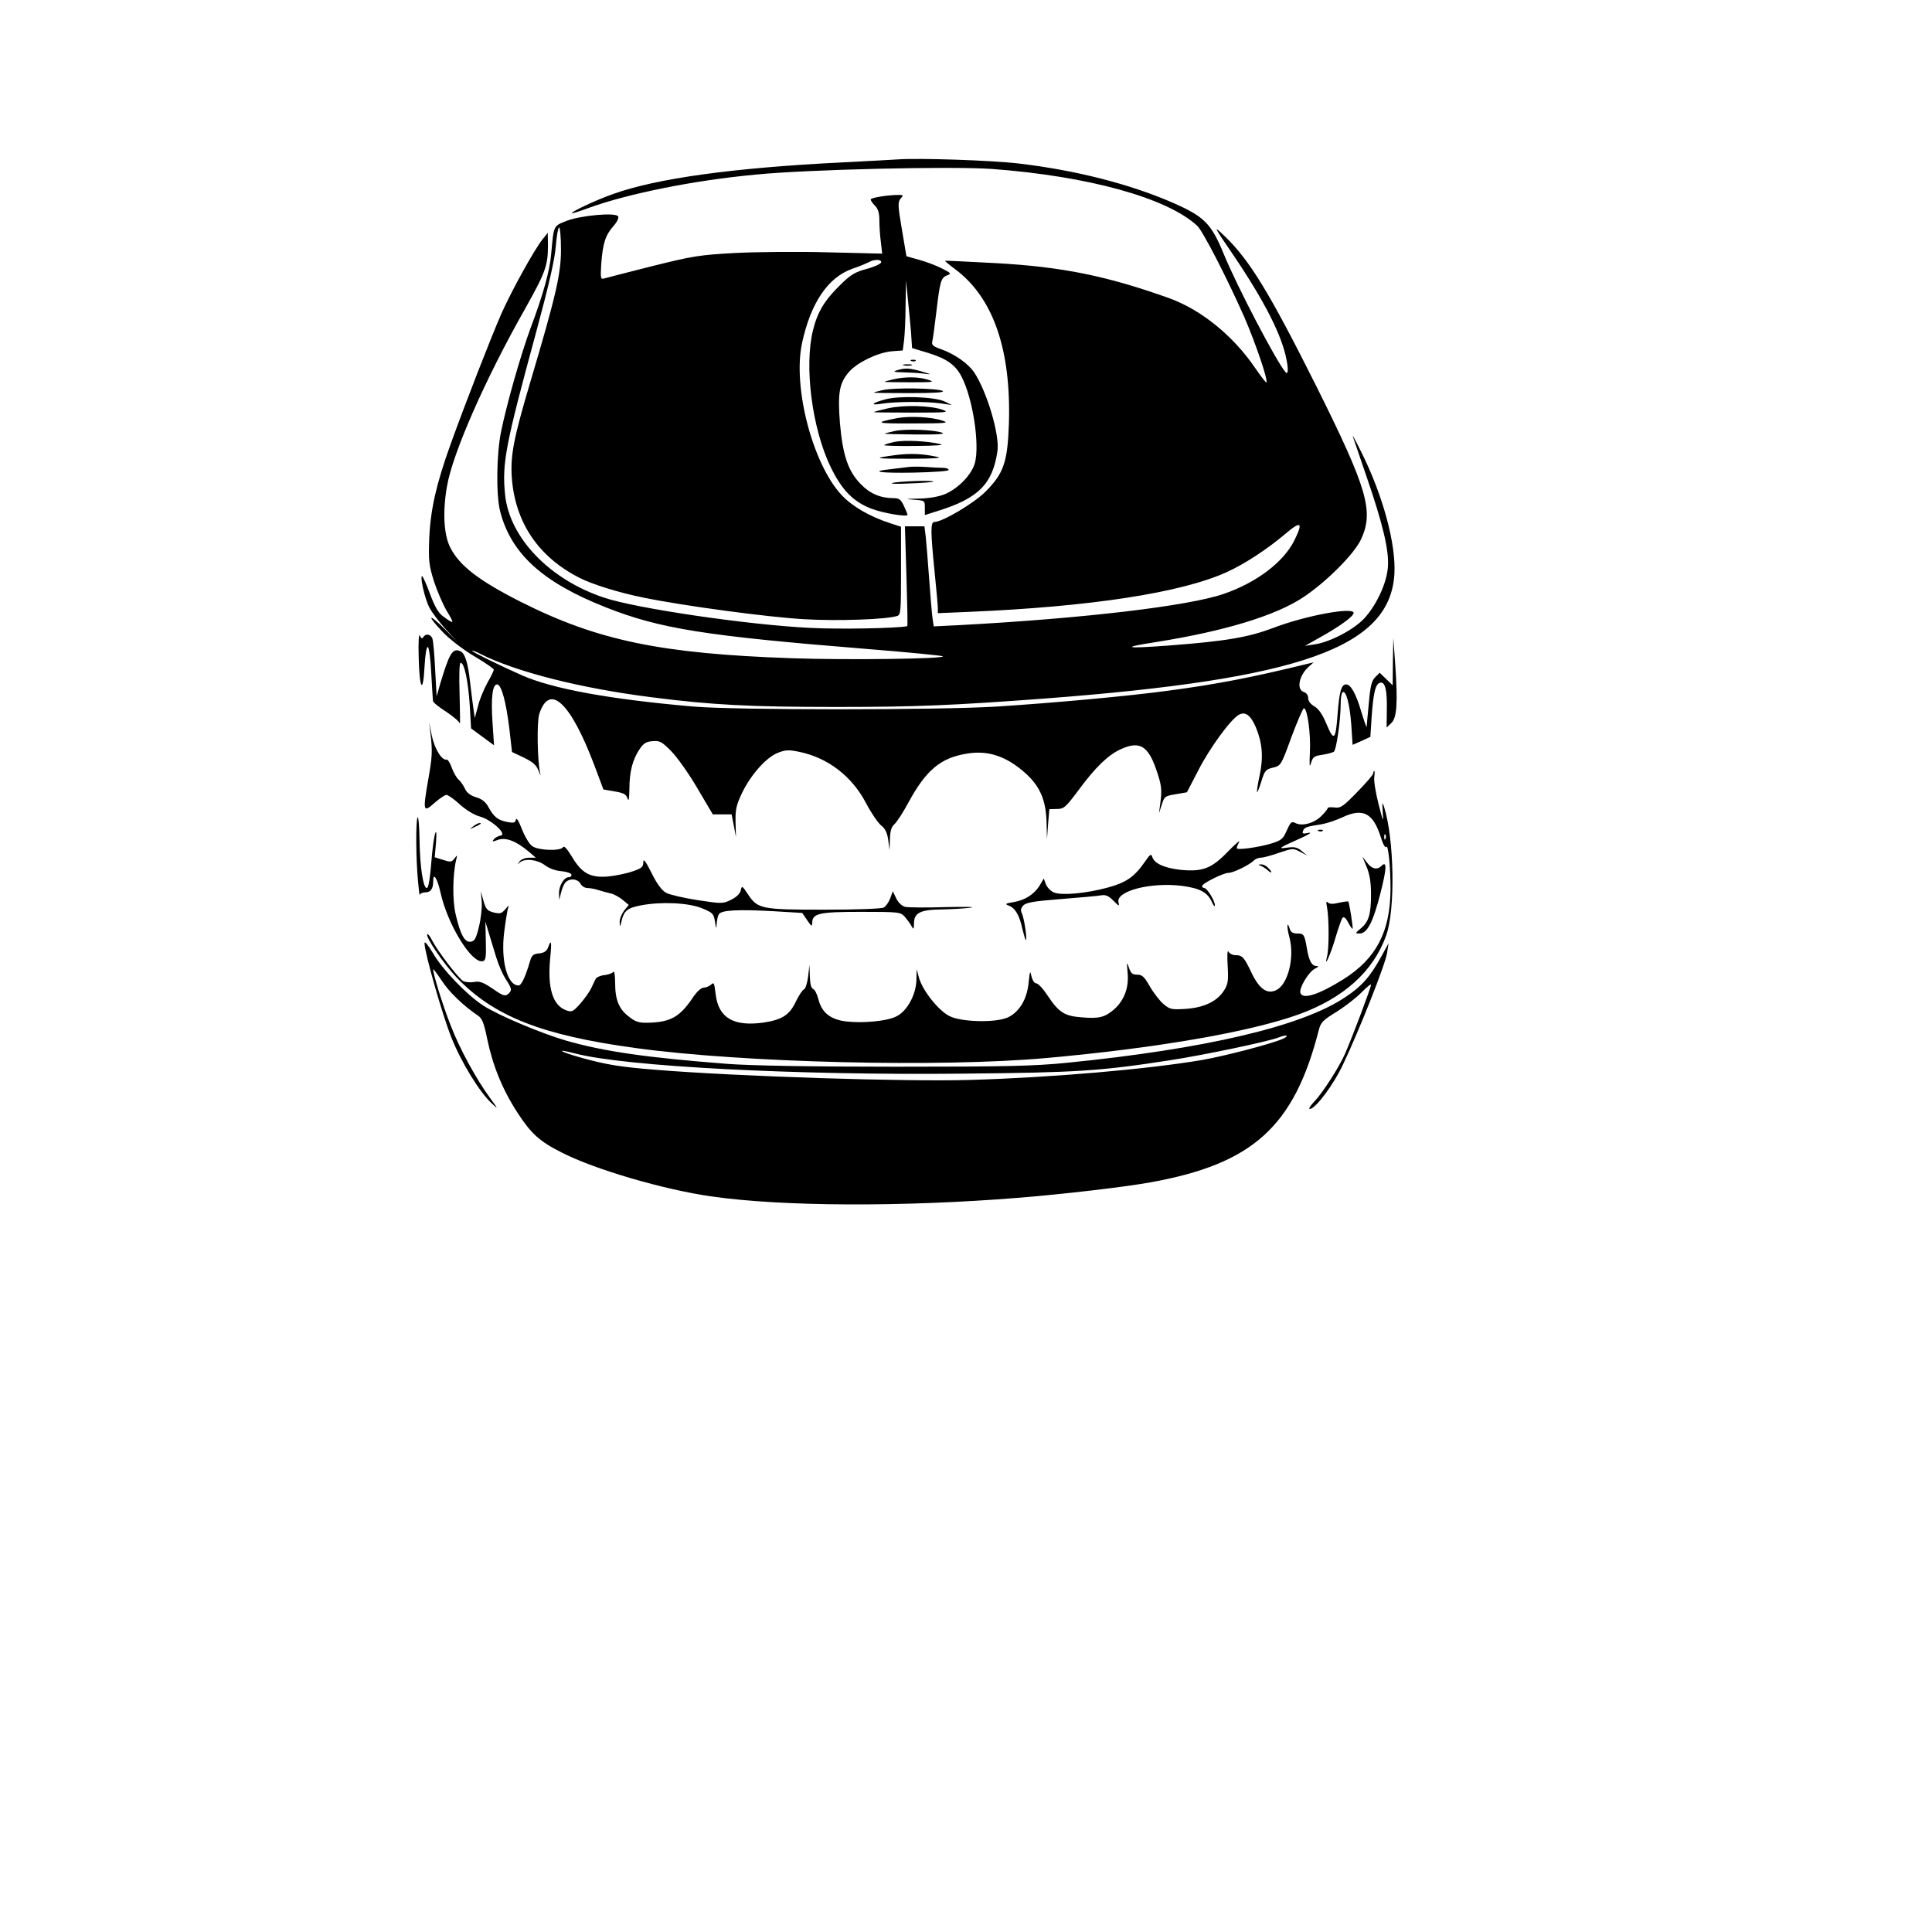 <?xml version="1.0" standalone="no"?>
<!DOCTYPE svg PUBLIC "-//W3C//DTD SVG 20010904//EN"
 "http://www.w3.org/TR/2001/REC-SVG-20010904/DTD/svg10.dtd">
<svg version="1.0" xmlns="http://www.w3.org/2000/svg"
 width="892pt" height="892pt" viewBox="0 0 892 892"
 preserveAspectRatio="xMidYMid meet">
<g transform="translate(0,892) scale(0.1,-0.1)"
fill="#000000" stroke="none">
<path d="M4145 8184 c-27 -2 -144 -8 -260 -14 -503 -25 -855 -74 -1055 -146
-74 -26 -190 -80 -190 -88 0 -3 35 8 78 24 182 66 483 127 772 154 245 24 902
39 1089 26 446 -33 811 -134 949 -263 26 -25 134 -234 217 -421 51 -118 111
-293 102 -302 -2 -2 -25 28 -52 67 -102 150 -250 269 -396 322 -288 103 -494
145 -799 162 -129 7 -236 12 -237 11 -1 -1 20 -19 47 -39 176 -131 259 -372
248 -714 -6 -176 -24 -229 -108 -313 -54 -54 -199 -140 -236 -140 -18 0 -18
-42 1 -230 8 -80 15 -155 15 -168 l0 -23 143 6 c564 24 981 88 1192 184 83 38
185 105 268 175 75 64 85 56 42 -31 -50 -99 -174 -193 -325 -245 -163 -56
-643 -113 -1217 -144 l-122 -6 -5 33 c-3 19 -10 102 -16 184 -6 83 -13 171
-16 198 l-6 47 -45 0 -45 0 7 -230 c4 -126 6 -230 4 -231 -46 -10 -317 -15
-449 -8 -286 14 -805 90 -952 140 -252 84 -436 277 -456 475 -15 144 2 231
143 749 60 222 86 335 91 398 4 48 11 87 15 87 5 0 9 -46 9 -103 0 -112 -23
-212 -144 -619 -75 -253 -90 -333 -83 -433 15 -207 123 -367 313 -463 58 -30
184 -69 294 -91 184 -38 579 -91 744 -100 155 -9 378 -1 428 15 17 5 18 21 18
209 l0 203 -52 17 c-92 30 -172 76 -221 128 -134 141 -228 499 -184 703 40
185 119 303 232 343 33 11 68 26 77 31 25 14 61 13 56 -2 -3 -7 -33 -21 -68
-30 -52 -14 -73 -27 -117 -70 -76 -74 -108 -127 -129 -211 -42 -167 -5 -455
81 -633 52 -107 105 -161 189 -193 56 -21 166 -39 166 -28 0 4 -8 22 -17 42
-14 29 -22 35 -47 35 -61 0 -110 21 -152 65 -59 60 -83 134 -96 281 -11 139
-3 186 42 237 38 44 133 89 196 95 l52 4 6 46 c3 24 7 97 7 161 l2 116 8 -80
c5 -44 11 -114 15 -156 l5 -76 76 -23 c84 -26 125 -55 153 -110 52 -101 84
-313 61 -398 -15 -53 -75 -116 -137 -143 -30 -12 -72 -20 -122 -21 -62 -1 -67
-2 -24 -5 52 -4 52 -4 52 -37 l0 -34 60 19 c186 58 252 123 275 274 12 75 -48
277 -108 367 -28 40 -87 82 -150 105 -42 15 -47 20 -42 40 3 12 11 75 19 140
16 136 21 152 50 162 19 7 16 11 -24 31 -25 13 -72 31 -105 40 l-60 17 -21
124 c-19 111 -19 126 -6 142 14 16 13 17 -9 17 -51 0 -129 -13 -129 -21 0 -5
9 -18 20 -29 14 -14 20 -33 20 -67 0 -27 3 -72 7 -101 l6 -53 -249 6 c-137 4
-330 2 -429 -3 -166 -9 -196 -14 -385 -61 -113 -29 -213 -54 -222 -57 -15 -4
-16 3 -12 68 7 94 19 132 56 174 17 19 26 38 22 45 -11 19 -169 5 -236 -20
-64 -25 -61 -20 -73 -152 -6 -76 -37 -189 -95 -343 -46 -124 -110 -350 -136
-476 -22 -106 -24 -295 -5 -370 50 -196 196 -329 488 -444 250 -99 460 -132
1203 -192 190 -15 349 -31 353 -34 14 -12 -441 -18 -698 -9 -602 21 -894 81
-1248 259 -194 98 -285 167 -328 252 -30 58 -36 166 -15 284 26 151 175 491
359 816 96 171 107 201 107 298 l-1 55 -24 -30 c-37 -46 -140 -231 -190 -343
-47 -107 -169 -420 -236 -607 -64 -178 -91 -296 -97 -427 -4 -106 -2 -125 21
-200 15 -46 42 -109 61 -141 36 -59 34 -61 -19 -22 -22 16 -38 45 -60 104 -16
44 -33 81 -36 81 -11 0 12 -104 33 -144 11 -22 45 -67 76 -101 l55 -60 -61 62
c-77 76 -82 63 -7 -16 32 -33 93 -80 145 -111 49 -29 90 -57 90 -62 0 -4 -13
-32 -30 -61 -16 -29 -36 -77 -43 -107 l-15 -55 -5 35 c-3 19 -10 76 -16 125
-10 95 -24 140 -47 149 -35 14 -49 -10 -91 -149 l-17 -60 -7 125 c-3 69 -9
133 -13 143 -9 20 -31 23 -42 5 -5 -8 -10 -6 -16 8 -4 11 -7 -30 -5 -96 3
-150 20 -181 27 -50 3 56 9 94 15 93 6 -2 13 -55 16 -120 4 -65 7 -123 8 -129
0 -7 28 -29 61 -50 33 -22 61 -46 63 -54 2 -8 1 51 -1 133 -3 96 -1 147 5 147
17 0 35 -87 42 -199 l6 -104 53 -39 53 -39 -7 104 c-8 117 0 177 21 177 20 0
42 -81 57 -207 l12 -105 55 -26 c43 -21 58 -35 68 -62 7 -19 11 -24 7 -10 -13
56 -16 238 -4 274 47 144 144 54 254 -237 l42 -112 52 -9 c41 -7 53 -13 59
-32 6 -17 8 -3 9 44 0 79 15 136 47 183 18 27 30 35 60 37 33 3 42 -2 85 -45
27 -27 82 -104 121 -171 l72 -122 44 0 43 0 10 -52 10 -53 -2 70 c-1 60 4 79
31 136 42 85 111 162 164 183 35 14 50 15 98 5 133 -27 245 -113 310 -238 23
-44 54 -89 68 -101 20 -15 29 -34 34 -68 l6 -47 2 51 c1 37 6 56 21 69 11 10
41 56 66 103 80 146 146 202 265 222 101 18 188 -12 277 -93 65 -60 91 -123
94 -222 l2 -80 5 70 6 69 35 1 c32 0 40 7 102 90 76 103 135 160 193 186 85
39 125 17 163 -93 25 -72 28 -94 19 -158 l-6 -45 13 40 c12 38 15 40 64 48
l52 9 52 100 c52 103 151 238 188 258 30 16 54 -2 78 -57 30 -72 36 -137 18
-222 -9 -41 -14 -76 -12 -78 2 -2 11 21 20 50 15 49 20 55 54 63 36 9 37 10
85 142 27 72 53 132 57 132 16 0 32 -115 28 -200 -3 -64 -2 -77 5 -53 8 28 15
33 52 38 23 4 47 10 53 14 12 7 32 147 32 223 0 26 4 49 9 52 16 10 33 -56 40
-151 l6 -92 41 18 41 19 6 93 c8 113 18 153 40 157 23 5 32 -36 30 -130 l-1
-77 21 20 c27 24 31 95 19 269 l-9 125 -2 -109 -1 -110 -30 29 -30 29 -21 -21
c-16 -16 -22 -40 -29 -119 -5 -54 -10 -103 -10 -109 -1 -5 -11 24 -24 66 -25
86 -49 129 -71 129 -22 0 -31 -32 -39 -134 -9 -124 -17 -131 -51 -50 -19 46
-37 72 -57 83 -17 10 -28 24 -28 38 0 13 -8 24 -20 28 -36 11 -22 79 24 118
l21 19 -25 -6 c-261 -64 -421 -95 -647 -125 -184 -25 -525 -56 -788 -73 -272
-17 -1213 -17 -1405 0 -390 34 -648 82 -790 144 -110 49 -230 108 -230 113 0
3 17 -3 38 -14 164 -83 464 -159 789 -200 280 -36 458 -45 853 -45 371 0 535
7 965 39 1184 90 1593 236 1613 575 8 136 -52 359 -149 555 -27 55 -46 91 -43
80 4 -11 33 -96 65 -190 74 -216 103 -337 97 -413 -5 -73 -52 -175 -109 -237
-48 -52 -159 -110 -229 -120 l-45 -7 78 44 c84 47 147 93 147 108 0 29 -222
-12 -371 -69 -114 -43 -216 -61 -478 -81 -210 -16 -230 -10 -61 16 314 50 551
122 678 207 108 72 235 200 266 267 60 129 30 233 -208 710 -215 429 -307 580
-422 690 -54 52 -53 49 42 -90 142 -210 223 -369 244 -481 9 -46 7 -70 -4 -58
-40 44 -225 397 -287 549 -57 138 -89 170 -232 233 -199 87 -449 151 -713 182
-127 15 -462 26 -559 19z"/>
<path d="M4208 7253 c7 -3 16 -2 19 1 4 3 -2 6 -13 5 -11 0 -14 -3 -6 -6z"/>
<path d="M4173 7233 c9 -2 25 -2 35 0 9 3 1 5 -18 5 -19 0 -27 -2 -17 -5z"/>
<path d="M4140 7210 c-19 -6 -13 -8 30 -9 30 -1 73 -3 95 -6 38 -5 38 -4 -10
10 -55 16 -77 17 -115 5z"/>
<path d="M4126 7169 c-22 -5 -41 -10 -42 -12 -1 -1 52 -2 118 -2 108 0 117 1
82 12 -46 14 -104 14 -158 2z"/>
<path d="M4076 7119 c-22 -5 -41 -10 -42 -12 -1 -1 73 -2 166 -2 114 0 163 3
152 10 -23 13 -228 16 -276 4z"/>
<path d="M4087 7076 c-63 -17 -72 -29 -17 -20 61 10 203 11 270 2 l55 -8 -35
17 c-47 21 -209 27 -273 9z"/>
<path d="M4101 7035 c-36 -8 -66 -16 -67 -18 -1 -1 78 -2 176 -2 161 0 175 1
142 13 -56 20 -178 23 -251 7z"/>
<path d="M4145 6990 c-114 -22 -103 -26 68 -25 152 0 171 2 141 12 -50 18
-150 23 -209 13z"/>
<path d="M4131 6930 c-24 -5 -45 -11 -47 -12 -1 -2 64 -3 144 -4 102 -1 139 2
122 8 -36 14 -168 19 -219 8z"/>
<path d="M4131 6880 c-24 -5 -46 -12 -49 -15 -3 -3 62 -5 144 -4 101 1 138 4
114 9 -60 14 -163 19 -209 10z"/>
<path d="M4135 6819 c-112 -15 -100 -17 70 -17 102 0 147 3 125 8 -67 15 -125
18 -195 9z"/>
<path d="M4195 6764 c-16 -2 -54 -7 -82 -10 -104 -11 -50 -19 107 -16 93 2
160 7 160 12 0 6 -12 10 -27 10 -16 0 -50 2 -78 4 -27 2 -63 2 -80 0z"/>
<path d="M4120 6690 c-14 -4 22 -5 80 -2 58 2 107 6 109 8 8 8 -165 2 -189 -6z"/>
<path d="M1988 5530 c9 -80 8 -104 -12 -216 -24 -139 -22 -148 30 -101 23 20
48 37 55 37 8 0 36 -20 62 -44 29 -26 66 -49 93 -56 54 -15 128 -83 95 -88
-11 -2 -25 -9 -31 -17 -10 -12 -7 -12 18 -3 36 14 85 -5 142 -53 l34 -29 -31
0 c-17 0 -36 -7 -44 -17 -11 -15 -11 -16 1 -5 23 20 80 14 115 -12 20 -15 49
-26 75 -28 24 -2 45 -9 48 -15 2 -7 -3 -13 -12 -13 -22 0 -46 -40 -45 -75 l1
-30 8 32 c4 18 13 40 20 48 18 21 57 19 70 -5 6 -11 20 -20 32 -20 12 0 35 -4
52 -10 17 -5 42 -12 56 -15 14 -3 38 -16 54 -29 l29 -24 -22 -27 c-11 -15 -21
-39 -20 -54 1 -23 2 -22 9 8 11 46 27 59 89 71 95 18 219 12 281 -13 51 -21
55 -25 61 -62 5 -34 6 -36 8 -10 1 17 5 36 10 44 12 19 87 23 251 14 l134 -8
23 -34 c19 -28 23 -30 23 -13 0 45 31 52 225 52 176 0 182 -1 202 -22 11 -13
25 -32 31 -43 10 -18 11 -17 12 12 0 48 29 63 125 64 44 1 105 4 135 8 30 4
-20 5 -111 3 -91 -3 -177 -2 -190 1 -15 4 -32 20 -41 39 l-16 33 -12 -33 c-7
-18 -20 -37 -30 -42 -11 -6 -127 -10 -275 -10 -291 0 -307 3 -353 73 -25 38
-27 39 -32 16 -3 -15 -20 -31 -44 -43 -38 -19 -43 -19 -155 -2 -64 10 -129 25
-146 34 -20 12 -42 41 -67 92 -28 56 -38 68 -38 49 0 -22 -7 -28 -52 -43 -29
-10 -80 -20 -113 -23 -80 -6 -119 15 -164 91 -24 39 -37 53 -42 44 -11 -18
-113 -15 -141 5 -13 8 -34 43 -48 78 -15 39 -26 56 -28 45 -3 -15 -10 -17 -40
-11 -43 8 -62 23 -87 69 -13 24 -30 37 -57 45 -26 8 -43 21 -51 39 -7 15 -20
34 -29 42 -10 8 -24 33 -32 55 -8 22 -18 39 -24 38 -22 -5 -55 49 -68 109
l-13 63 7 -55z"/>
<path d="M6340 5349 c0 -6 -33 -44 -74 -86 -66 -68 -77 -75 -105 -71 -17 2
-31 1 -31 -3 0 -4 -13 -21 -30 -37 -33 -33 -89 -48 -119 -32 -18 9 -22 5 -40
-34 -17 -40 -25 -46 -73 -61 -62 -18 -158 -31 -158 -21 0 4 5 17 11 29 7 11
-17 -9 -52 -45 -75 -78 -117 -94 -218 -84 -73 8 -119 28 -130 57 -6 19 -10 17
-36 -21 -48 -69 -86 -95 -171 -118 -100 -27 -210 -37 -247 -23 -15 6 -32 23
-38 38 l-10 27 -18 -31 c-26 -42 -68 -69 -121 -78 -38 -6 -42 -9 -23 -16 30
-11 50 -45 63 -107 7 -28 14 -52 16 -52 8 0 -8 103 -18 123 -7 13 -5 24 6 36
13 14 47 20 173 30 87 7 170 14 185 17 22 4 35 -1 58 -24 27 -27 29 -28 24 -8
-13 52 149 94 293 76 83 -11 118 -30 138 -74 7 -17 14 -24 14 -16 1 20 -36 80
-49 80 -5 0 -10 4 -10 9 0 12 98 61 122 61 22 0 95 36 116 56 7 8 22 14 33 14
11 0 49 10 85 23 63 21 65 21 97 4 l32 -17 -25 21 c-19 16 -33 20 -63 16 -50
-7 -45 -3 49 39 44 19 64 32 47 29 -28 -6 -32 -4 -27 9 6 16 16 20 89 31 22 4
64 18 94 32 94 44 141 19 176 -92 10 -33 21 -52 25 -45 9 15 20 -90 20 -194
-1 -197 -65 -321 -217 -417 -114 -71 -187 -95 -199 -64 -8 21 37 97 66 112 18
9 20 13 8 13 -21 0 -34 23 -43 75 -12 71 -15 75 -45 75 -20 0 -31 6 -35 21
-14 43 -15 9 -1 -42 23 -90 -7 -211 -59 -239 -43 -23 -80 2 -117 79 -34 72
-42 81 -75 81 -12 0 -26 7 -31 16 -5 10 -7 -15 -4 -64 4 -69 2 -85 -16 -114
-32 -51 -92 -80 -177 -86 -66 -4 -73 -3 -104 23 -18 16 -46 52 -63 82 -25 44
-35 53 -58 53 -22 0 -29 6 -38 33 -10 29 -10 26 -6 -23 7 -69 -15 -128 -62
-170 -43 -37 -69 -44 -151 -37 -78 6 -104 22 -156 100 -21 32 -44 57 -53 57
-8 0 -17 13 -22 33 -6 28 -7 25 -13 -30 -7 -77 -44 -137 -97 -161 -58 -25
-215 -21 -269 7 -50 25 -123 117 -140 176 l-11 40 -1 -50 c-2 -68 -43 -144
-93 -168 -44 -22 -154 -32 -232 -23 -72 9 -112 41 -127 101 -6 24 -17 46 -25
49 -9 4 -14 23 -15 58 l-2 53 -6 -54 c-4 -30 -12 -56 -19 -59 -7 -2 -23 -27
-37 -55 -29 -63 -64 -85 -148 -98 -140 -20 -210 21 -223 131 -6 51 -8 57 -21
44 -8 -7 -23 -14 -34 -14 -11 0 -30 -17 -47 -41 -62 -94 -105 -119 -212 -121
-39 -1 -56 4 -85 27 -47 35 -65 78 -65 157 0 35 -4 58 -8 51 -4 -6 -22 -13
-41 -15 -19 -2 -37 -10 -41 -18 -4 -8 -14 -28 -21 -44 -8 -16 -30 -47 -50 -70
-33 -37 -39 -40 -64 -31 -63 22 -88 103 -75 239 8 79 5 92 -9 53 -7 -19 -18
-26 -42 -29 -26 -2 -34 -9 -41 -33 -23 -78 -41 -115 -54 -115 -52 0 -83 116
-66 248 6 48 14 96 17 107 6 17 4 17 -12 -3 -17 -20 -24 -22 -54 -15 -29 8
-36 15 -47 54 l-12 44 4 -50 c2 -27 -4 -79 -13 -115 -13 -53 -20 -66 -38 -68
-27 -4 -47 31 -69 125 -16 66 -14 185 2 253 6 24 6 24 -8 6 -13 -17 -19 -17
-53 -6 l-38 12 6 67 c3 41 2 58 -3 45 -5 -12 -11 -55 -15 -95 -10 -120 -16
-159 -25 -159 -16 0 -31 96 -33 216 -1 67 -5 117 -9 110 -9 -13 -8 -193 2
-296 4 -41 7 -69 8 -62 1 6 13 12 26 12 24 0 36 16 36 51 0 44 19 14 34 -53
33 -148 143 -326 194 -316 15 3 17 17 15 93 l-2 90 15 -50 c8 -27 24 -79 35
-115 11 -36 31 -82 45 -102 28 -44 29 -51 9 -68 -13 -11 -25 -7 -70 25 -45 30
-61 36 -86 31 -17 -3 -39 -1 -50 4 -22 12 -118 138 -144 188 -9 19 -19 31 -22
29 -11 -11 73 -134 136 -201 172 -179 392 -266 826 -325 494 -68 1409 -90
1895 -46 506 45 939 120 1165 201 208 75 346 199 405 365 43 120 37 448 -10
594 -8 25 -9 21 -6 -25 4 -50 2 -46 -20 40 -13 52 -22 107 -19 123 2 15 2 27
0 27 -3 0 -5 -5 -5 -11z m57 -301 c-3 -8 -6 -5 -6 6 -1 11 2 17 5 13 3 -3 4
-12 1 -19z"/>
<path d="M2184 5104 c-18 -14 -18 -14 6 -3 31 14 36 19 24 19 -6 0 -19 -7 -30
-16z"/>
<path d="M6088 5083 c7 -3 16 -2 19 1 4 3 -2 6 -13 5 -11 0 -14 -3 -6 -6z"/>
<path d="M6310 4917 c14 -35 20 -71 20 -127 0 -92 -11 -127 -48 -157 -26 -22
-26 -23 -5 -23 35 0 62 51 96 184 30 118 31 154 5 128 -20 -20 -45 -14 -67 16
l-21 27 20 -48z"/>
<path d="M5820 4923 c8 -3 23 -12 33 -21 21 -19 23 -9 1 12 -8 9 -23 16 -32
15 -14 0 -14 -2 -2 -6z"/>
<path d="M6127 4730 c9 -48 10 -188 0 -225 -16 -64 17 10 40 89 13 44 27 84
32 89 6 6 16 -3 26 -23 9 -17 18 -30 20 -28 3 3 -15 120 -20 126 -1 1 -21 -1
-43 -6 -27 -7 -44 -6 -51 1 -8 8 -9 2 -4 -23z"/>
<path d="M1960 4565 c0 -43 83 -333 124 -435 45 -114 131 -254 187 -305 30
-28 30 -27 -8 25 -64 87 -140 226 -182 335 -36 91 -81 236 -81 259 0 5 17 -18
39 -51 34 -53 101 -117 169 -163 18 -12 27 -35 41 -105 26 -125 70 -234 140
-342 63 -97 102 -133 206 -185 153 -78 471 -171 691 -202 327 -47 885 -49
1419 -6 209 17 491 50 606 71 473 85 664 257 778 704 9 35 20 46 83 84 39 25
91 65 115 90 24 24 43 40 43 34 0 -12 -84 -235 -119 -316 -27 -62 -104 -183
-144 -224 -17 -18 -26 -33 -20 -33 26 0 109 110 154 206 75 158 196 464 203
514 l7 45 -34 -62 c-51 -93 -91 -138 -169 -189 -200 -133 -643 -237 -1283
-301 -152 -15 -277 -18 -790 -18 -396 0 -668 5 -775 13 -375 29 -571 57 -748
108 -116 34 -313 117 -382 162 -76 50 -188 166 -232 243 -23 38 -38 56 -38 44z
m3961 -442 c-56 -24 -268 -79 -371 -97 -254 -43 -694 -81 -1070 -92 -294 -9
-1076 16 -1455 47 -161 13 -225 23 -343 56 -100 28 -122 44 -26 19 232 -60
1015 -101 1789 -93 528 5 635 12 958 62 156 24 456 87 500 105 38 15 54 9 18
-7z"/>
</g>
</svg>
